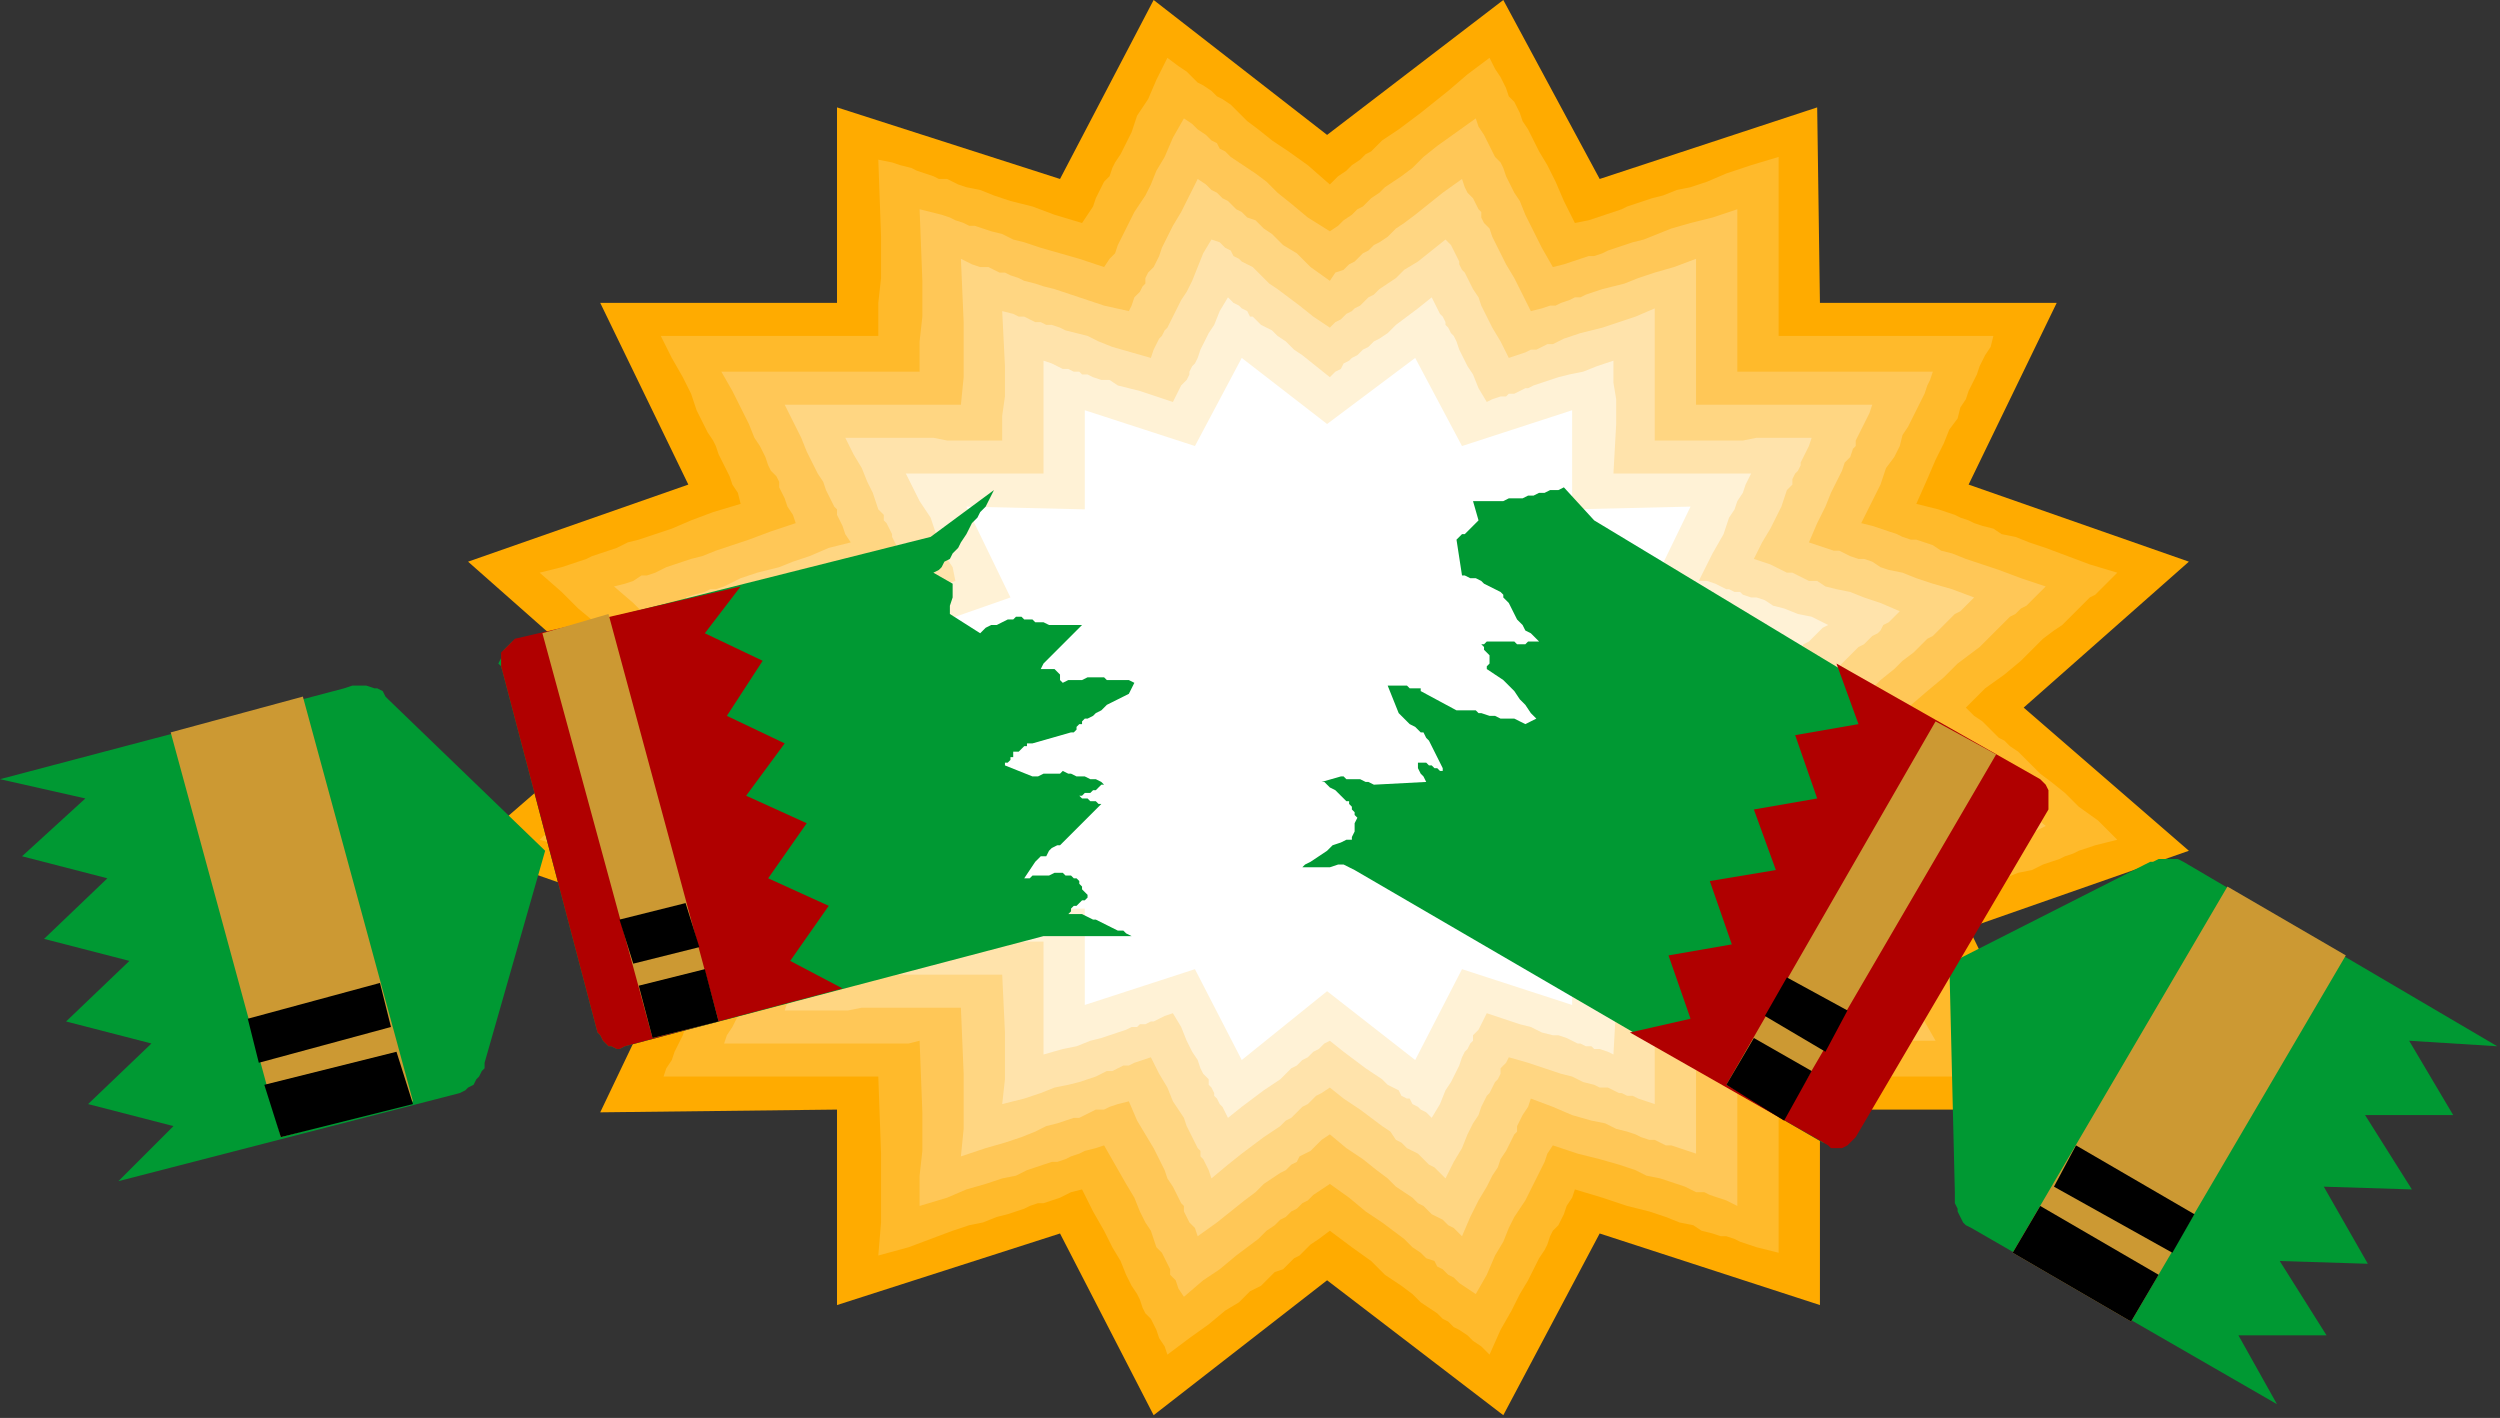 <?xml version="1.0" encoding="UTF-8" standalone="no"?>
<svg
   xmlns:dc="http://purl.org/dc/elements/1.1/"
   xmlns:cc="http://creativecommons.org/ns#"
   xmlns:rdf="http://www.w3.org/1999/02/22-rdf-syntax-ns#"
   xmlns:svg="http://www.w3.org/2000/svg"
   xmlns="http://www.w3.org/2000/svg"
   xmlns:sodipodi="http://sodipodi.sourceforge.net/DTD/sodipodi-0.dtd"
   xmlns:inkscape="http://www.inkscape.org/namespaces/inkscape"
   version="1.0"
   width="240.242mm"
   height="136.26mm"
   id="svg55"
   sodipodi:docname="DECOR105.WMF">
  <rect width="100%" height="100%" fill="#333333" stroke="none"/>
  <sodipodi:namedview
     pagecolor="#ffffff"
     bordercolor="#666666"
     borderopacity="1"
     objecttolerance="10"
     gridtolerance="10"
     guidetolerance="10"
     inkscape:pageopacity="0"
     inkscape:pageshadow="2"
     inkscape:window-width="640"
     inkscape:window-height="480"
     id="namedview57" />
  <defs
     id="defs3">
    <pattern
       id="WMFhbasepattern"
       patternUnits="userSpaceOnUse"
       width="6"
       height="6"
       x="0"
       y="0" />
  </defs>
  <path
     style="fill:#ffab00;fill-rule:evenodd;fill-opacity:1;stroke:none;"
     d="  M 482,49   L 546,0   L 581,65   L 660,39   L 661,110   L 747,110   L 715,176   L 795,204   L 735,257   L 795,309   L 715,337   L 747,403   L 661,403   L 661,474   L 581,448   L 546,514   L 482,465   L 419,514   L 385,448   L 304,474   L 304,403   L 218,404   L 250,337   L 170,309   L 230,257   L 170,204   L 250,176   L 218,110   L 304,110   L 304,39   L 385,65   L 419,0   L 482,49  z "
     id="path5" />
  <path
     style="fill:#ffba2b;fill-rule:evenodd;fill-opacity:1;stroke:none;"
     d="  M 483,67   L 486,64   L 489,62   L 491,60   L 494,58   L 496,56   L 498,55   L 500,53   L 502,51   L 505,49   L 508,47   L 512,44   L 516,41   L 521,37   L 526,33   L 533,27   L 541,21   L 543,25   L 545,28   L 546,30   L 547,32   L 548,35   L 550,37   L 551,39   L 552,41   L 553,44   L 555,47   L 557,51   L 559,55   L 562,60   L 565,66   L 568,73   L 572,81   L 577,80   L 580,79   L 583,78   L 586,77   L 589,76   L 591,75   L 594,74   L 597,73   L 600,72   L 604,71   L 609,69   L 614,68   L 620,66   L 627,63   L 636,60   L 646,57   L 646,69   L 646,79   L 646,94   L 646,122   L 648,122   L 650,122   L 652,122   L 654,122   L 656,122   L 658,122   L 659,122   L 661,122   L 662,122   L 664,122   L 665,122   L 666,122   L 668,122   L 669,122   L 671,122   L 672,122   L 674,122   L 676,122   L 678,122   L 680,122   L 682,122   L 685,122   L 687,122   L 690,122   L 694,122   L 697,122   L 701,122   L 705,122   L 709,122   L 714,122   L 719,122   L 724,122   L 723,126   L 721,129   L 720,131   L 719,133   L 718,136   L 717,138   L 716,140   L 715,142   L 714,145   L 712,148   L 711,152   L 708,156   L 706,161   L 703,167   L 700,174   L 696,183   L 700,184   L 704,185   L 707,186   L 710,187   L 712,188   L 715,189   L 717,190   L 720,191   L 724,192   L 727,194   L 732,195   L 737,197   L 743,199   L 751,202   L 759,205   L 769,208   L 766,211   L 763,214   L 761,216   L 759,217   L 757,219   L 755,221   L 753,223   L 751,225   L 749,227   L 746,229   L 742,232   L 738,236   L 734,240   L 728,245   L 721,250   L 714,257   L 717,260   L 720,262   L 722,264   L 724,266   L 726,268   L 728,269   L 730,271   L 733,273   L 735,275   L 738,278   L 741,281   L 745,284   L 750,288   L 755,293   L 762,298   L 769,305   L 765,306   L 761,307   L 758,308   L 755,309   L 753,310   L 750,311   L 748,312   L 745,313   L 742,314   L 738,316   L 733,317   L 728,319   L 722,321   L 714,324   L 706,327   L 696,330   L 697,334   L 699,337   L 700,339   L 701,342   L 702,344   L 703,346   L 705,348   L 706,351   L 707,353   L 709,356   L 710,360   L 712,364   L 715,370   L 718,376   L 721,382   L 725,391   L 723,391   L 721,391   L 719,391   L 717,391   L 715,391   L 714,391   L 712,391   L 711,391   L 709,391   L 708,391   L 706,391   L 705,391   L 704,391   L 702,391   L 701,391   L 699,391   L 697,391   L 696,391   L 694,391   L 691,391   L 689,391   L 687,391   L 684,391   L 681,391   L 678,391   L 674,391   L 670,391   L 666,391   L 661,391   L 657,391   L 651,391   L 646,391   L 646,403   L 646,412   L 646,427   L 646,455   L 642,454   L 638,453   L 635,452   L 632,451   L 630,450   L 627,449   L 625,449   L 622,448   L 618,447   L 615,445   L 610,444   L 605,442   L 599,440   L 591,438   L 582,435   L 572,432   L 571,435   L 569,438   L 568,441   L 567,443   L 566,445   L 564,447   L 563,449   L 562,452   L 561,454   L 559,457   L 557,461   L 555,465   L 552,470   L 549,476   L 545,483   L 541,492   L 538,489   L 535,487   L 533,485   L 530,483   L 528,482   L 526,480   L 524,479   L 522,477   L 519,475   L 516,473   L 513,470   L 509,467   L 503,463   L 498,458   L 491,453   L 483,447   L 479,450   L 476,452   L 474,454   L 472,456   L 470,457   L 468,459   L 466,461   L 463,462   L 461,464   L 458,467   L 454,469   L 450,473   L 445,476   L 439,481   L 432,486   L 424,492   L 423,489   L 421,486   L 420,483   L 419,481   L 418,479   L 416,477   L 415,475   L 414,472   L 413,470   L 411,467   L 409,463   L 407,458   L 404,453   L 401,447   L 397,440   L 393,432   L 389,433   L 385,435   L 382,436   L 379,437   L 377,437   L 374,438   L 372,439   L 369,440   L 366,441   L 362,442   L 357,444   L 352,445   L 346,447   L 338,450   L 330,453   L 319,456   L 320,444   L 320,434   L 320,419   L 319,391   L 317,391   L 315,391   L 313,391   L 311,391   L 309,391   L 307,391   L 306,391   L 304,391   L 303,391   L 302,391   L 300,391   L 299,391   L 298,391   L 296,391   L 295,391   L 293,391   L 291,391   L 290,391   L 288,391   L 286,391   L 283,391   L 281,391   L 278,391   L 275,391   L 272,391   L 268,391   L 265,391   L 261,391   L 256,391   L 251,391   L 246,391   L 241,391   L 242,388   L 244,385   L 245,382   L 246,380   L 247,378   L 248,376   L 249,373   L 250,371   L 252,368   L 253,365   L 255,361   L 257,357   L 259,352   L 262,346   L 265,339   L 269,330   L 265,329   L 262,328   L 259,327   L 256,326   L 253,325   L 251,324   L 248,323   L 246,322   L 242,321   L 238,320   L 234,318   L 229,316   L 222,314   L 215,311   L 206,308   L 196,305   L 199,302   L 202,300   L 205,298   L 207,296   L 209,294   L 211,292   L 213,291   L 215,289   L 217,287   L 220,284   L 223,282   L 227,278   L 232,274   L 237,269   L 244,264   L 251,257   L 248,254   L 245,252   L 243,250   L 241,248   L 239,246   L 237,244   L 235,243   L 233,241   L 231,239   L 228,236   L 224,233   L 220,230   L 216,226   L 210,221   L 204,215   L 196,208   L 200,207   L 204,206   L 207,205   L 210,204   L 213,203   L 215,202   L 218,201   L 221,200   L 224,199   L 228,197   L 232,196   L 238,194   L 244,192   L 251,189   L 259,186   L 269,183   L 268,179   L 266,176   L 265,173   L 264,171   L 263,169   L 262,167   L 261,165   L 260,162   L 259,160   L 257,157   L 255,153   L 253,149   L 251,143   L 248,137   L 244,130   L 240,122   L 243,122   L 245,122   L 247,122   L 249,122   L 250,122   L 252,122   L 254,122   L 255,122   L 257,122   L 258,122   L 259,122   L 261,122   L 262,122   L 264,122   L 265,122   L 267,122   L 268,122   L 270,122   L 272,122   L 274,122   L 277,122   L 279,122   L 282,122   L 285,122   L 288,122   L 292,122   L 295,122   L 299,122   L 304,122   L 308,122   L 314,122   L 319,122   L 319,110   L 320,101   L 320,86   L 319,58   L 324,59   L 327,60   L 331,61   L 333,62   L 336,63   L 339,64   L 341,65   L 344,65   L 348,67   L 351,68   L 356,69   L 361,71   L 367,73   L 375,75   L 383,78   L 393,81   L 395,78   L 397,75   L 398,72   L 399,70   L 400,68   L 401,66   L 403,64   L 404,61   L 405,59   L 407,56   L 409,52   L 411,48   L 413,42   L 417,36   L 420,29   L 424,21   L 428,24   L 431,26   L 433,28   L 435,30   L 437,31   L 440,33   L 442,35   L 444,36   L 447,38   L 450,41   L 453,44   L 457,47   L 462,51   L 468,55   L 475,60   L 483,67  z "
     id="path7" />
  <path
     style="fill:#ffc757;fill-rule:evenodd;fill-opacity:1;stroke:none;"
     d="  M 483,84   L 486,82   L 488,80   L 491,78   L 493,76   L 495,75   L 497,73   L 498,72   L 501,70   L 503,68   L 506,66   L 509,64   L 513,61   L 517,57   L 522,53   L 529,48   L 536,43   L 537,46   L 539,49   L 540,51   L 541,53   L 542,55   L 543,57   L 545,59   L 546,61   L 547,64   L 548,66   L 550,70   L 552,73   L 554,78   L 557,84   L 560,90   L 564,97   L 568,96   L 571,95   L 574,94   L 577,93   L 579,93   L 582,92   L 584,91   L 587,90   L 590,89   L 593,88   L 597,87   L 602,85   L 607,83   L 614,81   L 622,79   L 631,76   L 631,87   L 631,95   L 631,109   L 631,135   L 635,135   L 639,135   L 642,135   L 645,135   L 647,135   L 650,135   L 652,135   L 655,135   L 658,135   L 662,135   L 666,135   L 672,135   L 678,135   L 684,135   L 693,135   L 702,135   L 701,138   L 700,140   L 699,143   L 698,145   L 697,147   L 696,149   L 695,151   L 694,153   L 693,155   L 691,158   L 690,162   L 688,166   L 685,170   L 683,176   L 680,182   L 676,190   L 680,191   L 683,192   L 686,193   L 689,194   L 691,195   L 694,196   L 696,196   L 699,197   L 702,198   L 705,200   L 709,201   L 714,203   L 720,205   L 726,207   L 734,210   L 743,213   L 740,216   L 738,218   L 736,220   L 734,221   L 732,223   L 730,224   L 728,226   L 726,228   L 724,230   L 722,232   L 719,235   L 715,238   L 711,241   L 706,246   L 700,251   L 693,257   L 696,260   L 698,262   L 700,264   L 702,265   L 704,267   L 706,268   L 708,270   L 710,272   L 712,273   L 715,276   L 718,278   L 721,282   L 726,285   L 730,289   L 736,294   L 743,300   L 739,302   L 736,303   L 733,304   L 730,305   L 728,306   L 726,306   L 723,307   L 721,308   L 718,309   L 714,310   L 710,312   L 705,314   L 700,316   L 693,318   L 685,321   L 676,324   L 678,327   L 679,330   L 680,332   L 681,334   L 682,336   L 683,338   L 684,340   L 685,342   L 687,344   L 688,347   L 690,351   L 691,355   L 694,359   L 696,365   L 699,371   L 703,378   L 699,378   L 695,378   L 692,378   L 690,378   L 687,378   L 685,378   L 682,378   L 679,378   L 676,378   L 672,378   L 668,378   L 663,378   L 657,378   L 649,378   L 641,378   L 631,378   L 631,389   L 631,398   L 631,412   L 631,438   L 627,436   L 624,435   L 621,434   L 619,433   L 616,433   L 614,432   L 612,431   L 609,430   L 606,429   L 603,428   L 598,427   L 594,425   L 588,423   L 581,421   L 573,419   L 564,416   L 562,419   L 561,422   L 560,424   L 559,426   L 558,428   L 557,430   L 556,432   L 555,434   L 554,436   L 552,439   L 550,442   L 548,446   L 546,451   L 543,456   L 540,463   L 536,470   L 533,468   L 530,466   L 528,464   L 526,463   L 524,461   L 522,460   L 521,458   L 518,457   L 516,455   L 513,453   L 510,450   L 506,447   L 502,444   L 496,440   L 490,435   L 483,430   L 480,432   L 477,434   L 475,436   L 473,437   L 471,439   L 469,440   L 467,442   L 465,443   L 463,445   L 460,447   L 457,450   L 453,453   L 449,456   L 443,461   L 437,465   L 430,471   L 428,468   L 427,465   L 425,463   L 425,461   L 424,459   L 423,457   L 422,455   L 420,453   L 419,450   L 418,447   L 416,444   L 414,440   L 412,435   L 409,430   L 405,423   L 401,416   L 398,417   L 394,418   L 392,419   L 389,420   L 387,421   L 384,422   L 382,422   L 379,423   L 376,424   L 373,425   L 369,427   L 364,428   L 358,430   L 351,432   L 344,435   L 334,438   L 334,427   L 335,418   L 335,404   L 334,378   L 330,379   L 327,379   L 324,379   L 321,379   L 319,379   L 316,379   L 313,379   L 311,379   L 307,379   L 304,379   L 299,379   L 294,379   L 288,379   L 281,379   L 273,379   L 263,379   L 264,376   L 266,373   L 267,371   L 268,369   L 269,367   L 270,365   L 271,363   L 272,361   L 273,358   L 274,355   L 276,352   L 278,348   L 280,343   L 283,338   L 286,331   L 289,324   L 285,323   L 282,321   L 279,320   L 277,320   L 274,319   L 272,318   L 270,317   L 267,316   L 264,315   L 261,314   L 257,312   L 252,311   L 246,309   L 240,306   L 232,304   L 223,300   L 226,298   L 228,296   L 230,294   L 232,292   L 234,291   L 236,289   L 238,288   L 240,286   L 242,284   L 244,282   L 247,279   L 251,276   L 255,272   L 260,268   L 266,263   L 272,257   L 269,255   L 267,252   L 265,250   L 263,249   L 261,247   L 260,246   L 258,244   L 256,242   L 254,241   L 251,238   L 248,236   L 245,232   L 240,229   L 235,224   L 230,219   L 223,213   L 227,212   L 230,211   L 233,209   L 235,209   L 238,208   L 240,207   L 242,206   L 245,205   L 248,204   L 251,203   L 255,202   L 260,200   L 266,198   L 272,196   L 280,193   L 289,190   L 288,187   L 286,184   L 285,181   L 284,179   L 283,177   L 283,175   L 282,173   L 280,171   L 279,169   L 278,166   L 276,162   L 274,159   L 272,154   L 269,148   L 266,142   L 262,135   L 267,135   L 270,135   L 273,135   L 276,135   L 279,135   L 281,135   L 284,135   L 287,135   L 290,135   L 294,135   L 298,135   L 303,135   L 309,135   L 316,135   L 325,135   L 334,135   L 334,124   L 335,115   L 335,102   L 334,76   L 338,77   L 342,78   L 345,79   L 347,80   L 350,81   L 352,82   L 354,82   L 357,83   L 360,84   L 364,85   L 368,87   L 372,88   L 378,90   L 385,92   L 392,94   L 401,97   L 403,94   L 405,92   L 406,89   L 407,87   L 408,85   L 409,83   L 410,81   L 411,79   L 412,77   L 414,74   L 416,71   L 418,67   L 420,62   L 423,57   L 426,50   L 430,43   L 433,45   L 435,47   L 438,49   L 440,51   L 442,52   L 443,54   L 445,55   L 447,57   L 450,59   L 453,61   L 456,63   L 460,66   L 464,70   L 469,74   L 475,79   L 483,84  z "
     id="path9" />
  <path
     style="fill:#ffd682;fill-rule:evenodd;fill-opacity:1;stroke:none;"
     d="  M 483,102   L 485,99   L 488,98   L 490,96   L 492,95   L 494,93   L 495,92   L 497,91   L 499,89   L 501,88   L 504,86   L 507,83   L 510,81   L 514,78   L 519,74   L 524,70   L 531,65   L 532,68   L 533,70   L 535,72   L 536,74   L 537,76   L 538,77   L 538,79   L 539,81   L 541,83   L 542,86   L 543,88   L 545,92   L 547,96   L 550,101   L 553,107   L 556,113   L 560,112   L 563,111   L 565,111   L 567,110   L 570,109   L 572,108   L 574,108   L 576,107   L 579,106   L 582,105   L 586,104   L 590,103   L 595,101   L 601,99   L 608,97   L 616,94   L 616,104   L 616,112   L 616,124   L 616,147   L 620,147   L 623,147   L 626,147   L 628,147   L 631,147   L 633,147   L 635,147   L 638,147   L 641,147   L 644,147   L 648,147   L 653,147   L 658,147   L 664,147   L 672,147   L 680,147   L 679,150   L 678,152   L 677,154   L 676,156   L 675,158   L 674,160   L 674,162   L 673,163   L 672,166   L 670,168   L 669,171   L 667,175   L 665,179   L 663,184   L 660,190   L 657,197   L 660,198   L 663,199   L 666,200   L 668,200   L 670,201   L 672,202   L 675,203   L 677,203   L 680,204   L 683,206   L 686,207   L 691,208   L 696,210   L 702,212   L 709,214   L 717,217   L 714,220   L 712,222   L 710,223   L 708,225   L 707,226   L 705,228   L 704,229   L 702,231   L 700,232   L 698,234   L 695,237   L 691,240   L 688,243   L 683,247   L 678,252   L 672,257   L 674,259   L 676,261   L 678,263   L 680,264   L 682,266   L 684,267   L 685,268   L 687,270   L 689,272   L 691,274   L 694,276   L 697,279   L 701,282   L 706,286   L 711,291   L 717,296   L 713,297   L 711,298   L 708,299   L 706,300   L 704,301   L 702,301   L 699,302   L 697,303   L 694,304   L 691,305   L 687,306   L 683,308   L 678,310   L 672,312   L 665,314   L 657,317   L 658,320   L 659,322   L 660,324   L 661,326   L 662,328   L 663,330   L 664,331   L 665,333   L 666,336   L 667,338   L 669,341   L 671,345   L 673,349   L 675,354   L 678,360   L 681,366   L 677,366   L 674,366   L 671,366   L 669,366   L 667,366   L 665,366   L 662,366   L 660,366   L 657,366   L 653,366   L 649,366   L 645,366   L 639,366   L 633,366   L 625,366   L 616,366   L 616,376   L 616,384   L 616,396   L 616,419   L 613,418   L 610,417   L 607,416   L 605,416   L 603,415   L 601,414   L 599,414   L 596,413   L 594,412   L 591,411   L 587,410   L 583,408   L 578,407   L 571,405   L 564,402   L 556,399   L 555,402   L 553,405   L 552,407   L 551,409   L 551,411   L 550,412   L 549,414   L 548,416   L 547,418   L 545,421   L 544,424   L 542,427   L 540,431   L 537,436   L 534,442   L 531,449   L 528,446   L 526,445   L 524,443   L 522,442   L 520,441   L 518,439   L 517,438   L 515,437   L 513,435   L 510,433   L 507,431   L 504,428   L 500,425   L 495,421   L 489,417   L 483,412   L 480,414   L 478,416   L 476,418   L 474,419   L 472,420   L 471,422   L 469,423   L 467,425   L 465,426   L 462,428   L 459,430   L 456,433   L 452,436   L 447,440   L 442,444   L 435,449   L 434,446   L 432,444   L 431,442   L 430,440   L 430,438   L 429,437   L 428,435   L 427,433   L 426,431   L 424,428   L 423,425   L 421,421   L 419,417   L 416,412   L 413,407   L 410,400   L 406,401   L 403,402   L 401,403   L 398,403   L 396,404   L 394,405   L 392,406   L 390,406   L 387,407   L 384,408   L 380,409   L 376,411   L 371,413   L 365,415   L 358,417   L 349,420   L 350,410   L 350,402   L 350,390   L 349,366   L 346,366   L 343,366   L 340,366   L 337,366   L 335,366   L 333,366   L 331,366   L 328,366   L 325,366   L 322,366   L 318,366   L 313,366   L 308,367   L 301,367   L 294,367   L 285,367   L 286,364   L 288,361   L 289,359   L 290,357   L 291,356   L 291,354   L 292,352   L 293,350   L 294,348   L 296,345   L 297,342   L 299,339   L 301,335   L 303,330   L 306,324   L 309,317   L 305,316   L 302,315   L 300,314   L 298,313   L 296,312   L 294,312   L 291,311   L 289,310   L 286,309   L 283,308   L 280,307   L 275,305   L 270,303   L 264,301   L 257,299   L 249,296   L 252,294   L 254,292   L 256,290   L 258,289   L 259,287   L 261,286   L 262,285   L 264,283   L 266,281   L 269,279   L 271,277   L 274,274   L 278,271   L 283,267   L 288,262   L 294,257   L 291,255   L 289,253   L 287,251   L 286,250   L 284,248   L 282,247   L 281,246   L 279,244   L 277,242   L 275,240   L 272,238   L 269,235   L 265,232   L 260,227   L 255,223   L 249,217   L 252,216   L 256,215   L 258,214   L 260,214   L 263,213   L 265,212   L 267,211   L 269,210   L 272,209   L 275,208   L 279,207   L 283,206   L 288,204   L 294,202   L 301,199   L 309,197   L 307,194   L 306,191   L 305,189   L 304,187   L 304,185   L 303,184   L 302,182   L 301,180   L 300,178   L 299,175   L 297,172   L 295,168   L 293,164   L 291,159   L 288,153   L 285,147   L 289,147   L 292,147   L 295,147   L 297,147   L 299,147   L 302,147   L 304,147   L 307,147   L 310,147   L 313,147   L 317,147   L 321,147   L 327,147   L 333,147   L 341,147   L 349,147   L 350,137   L 350,129   L 350,117   L 349,94   L 353,96   L 356,97   L 359,97   L 361,98   L 363,99   L 365,99   L 367,100   L 370,101   L 372,102   L 376,103   L 379,104   L 383,105   L 389,107   L 395,109   L 401,111   L 410,113   L 411,111   L 412,108   L 414,106   L 415,104   L 416,103   L 416,101   L 417,99   L 419,97   L 420,95   L 421,93   L 422,90   L 424,86   L 426,82   L 429,77   L 432,71   L 435,65   L 438,67   L 440,69   L 442,70   L 444,72   L 446,73   L 447,74   L 449,76   L 451,77   L 453,79   L 456,80   L 459,83   L 462,85   L 466,89   L 471,92   L 476,97   L 483,102  z "
     id="path11" />
  <path
     style="fill:#ffe3ab;fill-rule:evenodd;fill-opacity:1;stroke:none;"
     d="  M 483,119   L 485,117   L 487,116   L 489,114   L 491,113   L 492,112   L 494,111   L 496,109   L 497,108   L 499,107   L 501,105   L 504,103   L 507,101   L 510,98   L 515,95   L 520,91   L 525,87   L 527,89   L 528,91   L 529,93   L 530,95   L 530,96   L 531,98   L 532,99   L 533,101   L 534,103   L 535,105   L 537,108   L 538,111   L 540,115   L 542,119   L 545,124   L 548,130   L 551,129   L 554,128   L 556,127   L 558,127   L 560,126   L 562,125   L 564,125   L 566,124   L 568,123   L 571,122   L 574,121   L 578,120   L 582,119   L 588,117   L 594,115   L 601,112   L 601,121   L 601,128   L 601,139   L 601,160   L 604,160   L 607,160   L 610,160   L 612,160   L 614,160   L 616,160   L 618,160   L 620,160   L 623,160   L 626,160   L 629,160   L 633,160   L 638,159   L 644,159   L 650,159   L 658,159   L 657,162   L 656,164   L 655,166   L 654,168   L 654,169   L 653,171   L 652,172   L 651,174   L 651,176   L 649,178   L 648,181   L 647,184   L 645,188   L 643,192   L 640,197   L 637,203   L 640,204   L 643,205   L 645,206   L 647,207   L 649,208   L 651,208   L 653,209   L 655,210   L 657,211   L 660,211   L 663,213   L 667,214   L 672,215   L 677,217   L 683,219   L 690,222   L 688,224   L 686,226   L 684,227   L 683,229   L 682,230   L 680,231   L 679,232   L 677,234   L 675,235   L 673,237   L 671,239   L 668,242   L 665,245   L 661,248   L 656,253   L 650,257   L 653,259   L 655,261   L 657,263   L 658,264   L 660,265   L 661,266   L 662,267   L 664,269   L 666,270   L 668,272   L 670,274   L 673,277   L 676,280   L 680,283   L 685,287   L 690,292   L 687,293   L 685,294   L 683,294   L 681,295   L 679,296   L 677,297   L 675,297   L 673,298   L 671,299   L 668,300   L 665,301   L 661,302   L 656,304   L 651,306   L 645,308   L 637,310   L 639,313   L 640,315   L 641,317   L 641,319   L 642,320   L 643,322   L 644,323   L 645,325   L 646,327   L 647,329   L 648,332   L 650,335   L 651,339   L 653,343   L 656,348   L 659,354   L 655,354   L 653,354   L 650,354   L 648,354   L 646,354   L 644,354   L 642,354   L 640,354   L 637,354   L 634,354   L 631,354   L 627,354   L 622,354   L 616,354   L 609,354   L 601,354   L 601,363   L 601,370   L 601,380   L 601,401   L 598,400   L 595,399   L 593,398   L 591,398   L 589,397   L 588,397   L 586,396   L 584,395   L 581,395   L 579,394   L 575,393   L 571,391   L 567,390   L 561,388   L 555,386   L 548,384   L 547,386   L 545,388   L 545,390   L 544,392   L 543,393   L 542,395   L 541,397   L 540,398   L 539,400   L 538,402   L 537,405   L 535,408   L 533,412   L 531,417   L 528,422   L 525,428   L 523,426   L 521,424   L 519,423   L 517,421   L 516,420   L 515,419   L 513,418   L 511,417   L 509,415   L 507,414   L 505,411   L 502,409   L 498,406   L 494,403   L 488,399   L 483,395   L 480,397   L 478,398   L 476,400   L 475,401   L 473,402   L 472,403   L 470,405   L 469,406   L 467,407   L 465,409   L 462,411   L 459,413   L 455,416   L 451,419   L 446,423   L 440,428   L 439,425   L 438,423   L 437,421   L 436,420   L 436,418   L 435,417   L 434,415   L 433,413   L 432,411   L 431,409   L 430,406   L 428,403   L 426,400   L 424,395   L 421,390   L 418,384   L 415,385   L 412,386   L 410,387   L 408,387   L 406,388   L 404,389   L 402,389   L 400,390   L 398,391   L 395,392   L 392,393   L 388,394   L 383,395   L 378,397   L 372,399   L 364,401   L 365,392   L 365,386   L 365,375   L 364,354   L 361,354   L 358,354   L 356,354   L 353,354   L 352,354   L 350,354   L 347,354   L 345,354   L 343,354   L 340,354   L 336,354   L 332,354   L 327,354   L 322,354   L 315,354   L 307,354   L 308,352   L 309,350   L 310,348   L 311,346   L 312,345   L 313,343   L 314,341   L 314,340   L 315,338   L 316,335   L 318,333   L 319,330   L 321,326   L 323,321   L 325,316   L 328,310   L 325,309   L 323,308   L 320,308   L 319,307   L 317,306   L 315,306   L 313,305   L 311,304   L 309,303   L 306,303   L 302,301   L 299,300   L 294,298   L 289,297   L 282,294   L 275,292   L 277,290   L 279,288   L 281,287   L 283,285   L 284,284   L 286,283   L 287,282   L 289,280   L 291,279   L 293,277   L 295,275   L 298,273   L 301,270   L 305,266   L 310,262   L 315,257   L 313,255   L 311,254   L 309,252   L 308,251   L 306,250   L 305,248   L 304,247   L 302,246   L 300,244   L 298,242   L 296,240   L 293,237   L 289,234   L 285,231   L 281,227   L 275,222   L 278,221   L 281,220   L 283,219   L 285,219   L 287,218   L 289,217   L 291,217   L 293,216   L 296,215   L 298,214   L 301,213   L 305,212   L 310,210   L 315,208   L 321,206   L 328,203   L 327,201   L 326,199   L 325,197   L 324,195   L 324,194   L 323,192   L 322,190   L 321,189   L 321,187   L 319,185   L 318,182   L 317,179   L 315,175   L 313,170   L 310,165   L 307,159   L 310,159   L 313,159   L 316,159   L 318,159   L 320,159   L 322,159   L 324,159   L 326,159   L 329,159   L 332,159   L 335,159   L 339,159   L 344,160   L 350,160   L 356,160   L 364,160   L 364,151   L 365,144   L 365,133   L 364,113   L 368,114   L 370,115   L 372,115   L 374,116   L 376,117   L 378,117   L 380,118   L 382,118   L 385,119   L 387,120   L 391,121   L 395,122   L 399,124   L 404,126   L 411,128   L 418,130   L 419,127   L 420,125   L 421,123   L 422,122   L 423,120   L 424,119   L 425,117   L 426,115   L 427,113   L 428,111   L 429,109   L 431,106   L 433,102   L 435,97   L 437,92   L 440,87   L 443,88   L 445,90   L 447,91   L 448,93   L 450,94   L 451,95   L 453,96   L 455,97   L 457,99   L 459,101   L 461,103   L 464,105   L 468,108   L 472,111   L 477,115   L 483,119  z "
     id="path13" />
  <path
     style="fill:#fff2d6;fill-rule:evenodd;fill-opacity:1;stroke:none;"
     d="  M 483,137   L 485,135   L 487,134   L 488,132   L 490,131   L 491,130   L 493,129   L 494,128   L 495,127   L 497,126   L 499,124   L 501,123   L 504,121   L 507,118   L 511,115   L 515,112   L 520,108   L 521,110   L 522,112   L 523,114   L 524,115   L 525,117   L 525,118   L 526,119   L 527,121   L 528,122   L 529,124   L 530,127   L 531,129   L 533,133   L 535,136   L 537,141   L 540,146   L 542,145   L 545,144   L 547,144   L 548,143   L 550,143   L 552,142   L 554,141   L 555,141   L 557,140   L 560,139   L 563,138   L 566,137   L 570,136   L 575,135   L 580,133   L 586,131   L 586,139   L 587,145   L 587,154   L 586,172   L 589,172   L 592,172   L 594,172   L 596,172   L 598,172   L 599,172   L 601,172   L 603,172   L 605,172   L 608,172   L 611,172   L 615,172   L 619,172   L 624,172   L 629,172   L 636,172   L 634,176   L 633,179   L 631,182   L 630,185   L 628,188   L 626,194   L 622,201   L 617,211   L 620,211   L 623,212   L 625,213   L 627,214   L 628,214   L 630,215   L 632,215   L 633,216   L 636,217   L 638,217   L 641,218   L 644,220   L 648,221   L 653,223   L 658,224   L 664,227   L 662,228   L 660,230   L 659,231   L 658,232   L 657,233   L 655,234   L 654,236   L 653,237   L 651,238   L 649,240   L 647,242   L 645,244   L 642,247   L 638,250   L 634,253   L 629,257   L 631,259   L 633,261   L 635,262   L 636,263   L 637,264   L 639,265   L 640,266   L 641,267   L 643,269   L 645,270   L 647,272   L 649,274   L 652,277   L 655,280   L 659,283   L 664,287   L 661,288   L 659,289   L 657,290   L 656,290   L 654,291   L 652,292   L 651,292   L 649,293   L 647,294   L 644,294   L 642,295   L 638,297   L 634,298   L 629,300   L 624,302   L 617,304   L 620,308   L 621,311   L 623,314   L 624,316   L 626,320   L 629,325   L 632,332   L 636,342   L 634,342   L 631,342   L 629,342   L 627,342   L 625,342   L 624,342   L 622,342   L 620,342   L 618,342   L 615,342   L 612,342   L 608,342   L 604,342   L 599,342   L 593,342   L 586,342   L 586,350   L 587,356   L 587,365   L 586,383   L 584,382   L 581,381   L 579,381   L 578,380   L 576,380   L 574,379   L 573,379   L 571,378   L 569,377   L 566,376   L 564,376   L 560,375   L 556,373   L 552,372   L 546,370   L 540,368   L 539,370   L 538,372   L 537,374   L 536,375   L 535,376   L 535,378   L 534,379   L 533,381   L 532,382   L 531,384   L 530,387   L 529,389   L 527,393   L 525,396   L 523,401   L 520,406   L 518,404   L 516,403   L 515,402   L 513,401   L 512,399   L 511,399   L 509,398   L 508,396   L 506,395   L 504,394   L 502,392   L 499,390   L 496,388   L 492,385   L 488,382   L 483,378   L 481,379   L 479,381   L 477,382   L 476,383   L 475,384   L 473,385   L 472,386   L 471,387   L 469,388   L 467,390   L 465,392   L 462,394   L 459,396   L 455,399   L 451,402   L 446,406   L 445,404   L 444,402   L 443,401   L 442,399   L 441,398   L 441,397   L 440,395   L 439,394   L 439,392   L 437,390   L 436,388   L 435,385   L 433,382   L 431,378   L 429,373   L 426,368   L 423,369   L 421,370   L 419,371   L 418,371   L 416,372   L 414,372   L 413,373   L 411,373   L 409,374   L 406,375   L 403,376   L 400,377   L 396,378   L 391,380   L 386,381   L 379,383   L 379,376   L 379,369   L 379,360   L 379,342   L 376,342   L 374,342   L 372,342   L 370,342   L 368,342   L 366,342   L 365,342   L 363,342   L 361,342   L 358,342   L 355,342   L 351,342   L 347,342   L 342,342   L 336,342   L 329,342   L 331,338   L 333,335   L 334,332   L 336,329   L 338,326   L 340,321   L 343,314   L 347,304   L 345,303   L 343,302   L 341,302   L 339,301   L 337,300   L 336,300   L 334,299   L 332,298   L 330,298   L 328,297   L 325,296   L 322,295   L 318,293   L 313,291   L 308,290   L 302,287   L 304,286   L 305,284   L 307,283   L 308,282   L 309,281   L 311,280   L 312,279   L 313,277   L 315,276   L 317,275   L 319,273   L 321,270   L 324,268   L 328,265   L 331,261   L 336,257   L 334,256   L 332,254   L 331,253   L 330,252   L 329,251   L 327,250   L 326,248   L 325,247   L 323,246   L 322,244   L 319,242   L 317,240   L 314,238   L 310,234   L 306,231   L 302,227   L 304,226   L 307,225   L 309,224   L 310,224   L 312,223   L 314,222   L 315,222   L 317,221   L 319,220   L 322,220   L 324,219   L 328,217   L 332,216   L 336,215   L 341,213   L 347,211   L 346,206   L 344,203   L 343,200   L 342,197   L 340,194   L 338,188   L 334,182   L 329,172   L 332,172   L 335,172   L 337,172   L 339,172   L 341,172   L 342,172   L 344,172   L 346,172   L 348,172   L 351,172   L 354,172   L 358,172   L 362,172   L 367,172   L 372,172   L 379,172   L 379,164   L 379,159   L 379,149   L 379,131   L 382,132   L 384,133   L 386,134   L 388,134   L 390,135   L 392,135   L 393,136   L 395,136   L 397,137   L 400,138   L 403,138   L 406,140   L 410,141   L 414,142   L 420,144   L 426,146   L 427,144   L 428,142   L 429,140   L 430,139   L 431,138   L 432,136   L 432,135   L 433,133   L 434,132   L 435,130   L 436,127   L 437,125   L 439,121   L 441,118   L 443,113   L 446,108   L 448,110   L 450,111   L 451,112   L 453,113   L 454,115   L 455,115   L 457,117   L 458,118   L 460,119   L 462,120   L 464,122   L 467,124   L 470,127   L 473,129   L 478,133   L 483,137  z "
     id="path15" />
  <path
     style="fill:#ffffff;fill-rule:evenodd;fill-opacity:1;stroke:none;"
     d="  M 482,154   L 514,130   L 531,162   L 571,149   L 571,185   L 614,184   L 598,217   L 638,231   L 608,257   L 638,283   L 598,297   L 614,330   L 571,330   L 571,365   L 531,352   L 514,385   L 482,360   L 451,385   L 434,352   L 394,365   L 394,330   L 351,330   L 367,297   L 327,283   L 357,257   L 327,231   L 367,217   L 351,184   L 394,185   L 394,149   L 434,162   L 451,130   L 482,154  z "
     id="path17" />
  <path
     style="fill:#009933;fill-rule:evenodd;fill-opacity:1;stroke:none;"
     d="  M 413,340   L 412,340   L 411,340   L 409,339   L 408,338   L 406,338   L 404,337   L 402,336   L 400,335   L 398,334   L 397,334   L 395,333   L 393,332   L 392,332   L 390,332   L 389,332   L 388,332   L 389,331   L 389,330   L 390,329   L 391,329   L 392,328   L 393,327   L 394,327   L 395,326   L 395,326   L 395,325   L 394,324   L 393,323   L 393,322   L 392,321   L 392,320   L 391,319   L 391,319   L 390,319   L 389,318   L 388,318   L 387,318   L 386,317   L 385,317   L 384,317   L 383,317   L 381,318   L 380,318   L 378,318   L 377,318   L 375,318   L 374,319   L 372,319   L 376,313   L 377,312   L 378,311   L 380,311   L 381,309   L 382,308   L 384,307   L 385,307   L 386,306   L 400,292   L 399,292   L 398,291   L 397,291   L 396,291   L 395,290   L 394,290   L 393,290   L 392,289   L 393,289   L 394,288   L 396,288   L 397,287   L 398,287   L 399,286   L 400,285   L 401,285   L 400,284   L 398,283   L 396,283   L 394,282   L 391,282   L 389,281   L 388,281   L 386,280   L 385,281   L 383,281   L 382,281   L 380,281   L 379,281   L 377,282   L 376,282   L 375,282   L 365,278   L 365,277   L 366,277   L 367,276   L 367,275   L 368,275   L 368,274   L 368,273   L 369,273   L 369,273   L 370,273   L 371,272   L 372,271   L 373,271   L 373,270   L 374,270   L 375,270   L 389,266   L 390,266   L 391,265   L 391,264   L 392,263   L 393,263   L 393,262   L 394,261   L 395,261   L 397,260   L 398,259   L 400,258   L 402,256   L 404,255   L 406,254   L 408,253   L 410,252   L 412,248   L 410,247   L 409,247   L 407,247   L 405,247   L 404,247   L 402,247   L 401,246   L 399,246   L 398,246   L 396,246   L 395,246   L 393,247   L 391,247   L 389,247   L 388,247   L 386,248   L 385,247   L 385,245   L 384,244   L 383,243   L 383,243   L 382,243   L 381,243   L 380,243   L 380,243   L 379,243   L 378,243   L 378,243   L 379,241   L 381,239   L 383,237   L 385,235   L 387,233   L 389,231   L 391,229   L 393,227   L 391,227   L 388,227   L 386,227   L 383,227   L 381,227   L 379,226   L 376,226   L 375,225   L 374,225   L 373,225   L 373,225   L 372,225   L 371,224   L 371,224   L 370,224   L 369,224   L 368,225   L 366,225   L 364,226   L 362,227   L 360,227   L 358,228   L 357,229   L 356,230   L 345,223   L 345,220   L 346,217   L 346,214   L 346,212   L 339,208   L 341,207   L 342,206   L 343,204   L 345,203   L 346,201   L 348,199   L 349,197   L 351,194   L 352,192   L 353,190   L 355,188   L 356,186   L 358,184   L 359,182   L 360,180   L 361,178   L 338,195   L 187,233   L 186,233   L 185,234   L 184,235   L 183,236   L 182,238   L 182,239   L 181,241   L 182,242   L 217,375   L 218,376   L 219,378   L 220,379   L 221,380   L 222,380   L 224,381   L 225,381   L 227,380   L 379,340   L 413,340  z "
     id="path19" />
  <path
     style="fill:#009933;fill-rule:evenodd;fill-opacity:1;stroke:none;"
     d="  M 492,316   L 490,315   L 488,314   L 486,314   L 483,315   L 480,315   L 477,315   L 475,315   L 473,315   L 474,314   L 476,313   L 479,311   L 482,309   L 484,307   L 487,306   L 489,305   L 491,305   L 491,304   L 492,302   L 492,299   L 493,297   L 493,297   L 492,296   L 492,295   L 491,294   L 491,293   L 490,292   L 490,291   L 489,291   L 488,290   L 487,289   L 486,288   L 485,287   L 483,286   L 482,285   L 481,284   L 480,284   L 487,282   L 488,282   L 489,283   L 491,283   L 493,283   L 494,283   L 496,284   L 497,284   L 499,285   L 518,284   L 517,282   L 516,281   L 515,279   L 515,277   L 516,277   L 518,277   L 519,278   L 520,278   L 521,279   L 522,279   L 523,280   L 524,280   L 524,279   L 523,277   L 522,275   L 521,273   L 520,271   L 519,269   L 518,268   L 517,266   L 516,266   L 515,265   L 514,264   L 512,263   L 511,262   L 510,261   L 509,260   L 508,259   L 504,249   L 504,249   L 505,249   L 506,249   L 507,249   L 508,249   L 509,249   L 509,249   L 510,249   L 510,249   L 511,249   L 512,250   L 513,250   L 514,250   L 515,250   L 516,250   L 516,251   L 529,258   L 530,258   L 531,258   L 532,258   L 533,258   L 534,258   L 535,258   L 536,258   L 537,259   L 538,259   L 541,260   L 543,260   L 545,261   L 548,261   L 550,261   L 552,262   L 554,263   L 558,261   L 556,259   L 554,256   L 552,254   L 550,251   L 548,249   L 546,247   L 543,245   L 540,243   L 540,242   L 541,241   L 541,239   L 541,238   L 540,237   L 539,236   L 539,235   L 538,234   L 539,234   L 540,233   L 542,233   L 543,233   L 544,233   L 546,233   L 547,233   L 549,233   L 550,233   L 551,234   L 553,234   L 554,234   L 555,233   L 557,233   L 558,233   L 559,233   L 558,232   L 556,230   L 554,229   L 553,227   L 551,225   L 550,223   L 549,221   L 548,219   L 547,218   L 546,217   L 546,216   L 545,215   L 543,214   L 541,213   L 539,212   L 538,211   L 536,210   L 534,210   L 532,209   L 531,209   L 529,196   L 530,195   L 531,194   L 532,194   L 533,193   L 534,192   L 535,191   L 536,190   L 537,189   L 535,182   L 536,182   L 538,182   L 540,182   L 542,182   L 544,182   L 546,182   L 548,181   L 551,181   L 553,181   L 555,180   L 557,180   L 559,179   L 561,179   L 563,178   L 566,178   L 568,177   L 579,189   L 738,285   L 740,286   L 741,287   L 741,288   L 742,289   L 742,291   L 742,292   L 742,294   L 741,295   L 673,412   L 672,413   L 671,414   L 669,415   L 668,415   L 667,416   L 665,416   L 664,415   L 662,415   L 492,316  z "
     id="path21" />
  <path
     style="fill:#b00000;fill-rule:evenodd;fill-opacity:1;stroke:none;"
     d="  M 269,213   L 187,232   L 186,233   L 185,234   L 184,235   L 183,236   L 182,237   L 182,239   L 182,240   L 182,242   L 217,375   L 218,376   L 219,378   L 220,379   L 221,380   L 222,380   L 224,381   L 225,381   L 227,380   L 306,359   L 287,349   L 301,329   L 279,319   L 293,299   L 271,289   L 285,270   L 264,260   L 277,240   L 256,230   L 269,213  z "
     id="path23" />
  <path
     style="fill:#009933;fill-rule:evenodd;fill-opacity:1;stroke:none;"
     d="  M 0,283   L 125,250   L 128,249   L 131,249   L 133,249   L 136,250   L 137,250   L 139,251   L 140,253   L 141,254   L 198,309   L 176,386   L 176,388   L 175,389   L 174,391   L 173,392   L 172,394   L 170,395   L 169,396   L 167,397   L 43,429   L 63,409   L 32,401   L 55,379   L 24,371   L 47,349   L 16,341   L 39,319   L 8,311   L 31,290   L 0,283  z "
     id="path25" />
  <path
     style="fill:#009933;fill-rule:evenodd;fill-opacity:1;stroke:none;"
     d="  M 907,380   L 793,313   L 791,312   L 789,312   L 787,312   L 786,312   L 784,312   L 782,313   L 781,313   L 779,314   L 708,350   L 710,433   L 710,435   L 710,437   L 711,439   L 711,440   L 712,442   L 713,444   L 714,445   L 716,446   L 827,510   L 813,485   L 845,485   L 828,458   L 860,459   L 844,431   L 876,432   L 859,405   L 891,405   L 875,378   L 907,380  z "
     id="path27" />
  <path
     style="fill:#b00000;fill-rule:evenodd;fill-opacity:1;stroke:none;"
     d="  M 667,241   L 741,283   L 742,284   L 743,285   L 744,287   L 744,288   L 744,289   L 744,291   L 744,292   L 744,294   L 674,413   L 673,414   L 672,415   L 671,416   L 669,417   L 668,417   L 667,417   L 665,417   L 664,416   L 592,375   L 614,370   L 606,347   L 629,343   L 621,320   L 645,316   L 637,294   L 660,290   L 652,267   L 675,263   L 667,241  z "
     id="path29" />
  <path
     style="fill:#cc9933;fill-rule:evenodd;fill-opacity:1;stroke:none;"
     d="  M 627,394   L 703,262   L 725,274   L 648,406   L 627,394  z "
     id="path31" />
  <path
     style="fill:#cc9933;fill-rule:evenodd;fill-opacity:1;stroke:none;"
     d="  M 221,223   L 261,371   L 237,377   L 197,230   L 221,223  z "
     id="path33" />
  <path
     style="fill:#cc9933;fill-rule:evenodd;fill-opacity:1;stroke:none;"
     d="  M 102,413   L 62,266   L 110,253   L 150,400   L 102,413  z "
     id="path35" />
  <path
     style="fill:#cc9933;fill-rule:evenodd;fill-opacity:1;stroke:none;"
     d="  M 774,480   L 852,347   L 809,322   L 731,455   L 774,480  z "
     id="path37" />
  <path
     style="fill:#000000;fill-rule:evenodd;fill-opacity:1;stroke:none;"
     d="  M 671,367   L 663,382   L 641,369   L 649,355   L 671,367  z "
     id="path39" />
  <path
     style="fill:#000000;fill-rule:evenodd;fill-opacity:1;stroke:none;"
     d="  M 249,328   L 254,344   L 230,350   L 225,334   L 249,328  z "
     id="path41" />
  <path
     style="fill:#000000;fill-rule:evenodd;fill-opacity:1;stroke:none;"
     d="  M 138,357   L 142,373   L 94,386   L 90,370   L 138,357  z "
     id="path43" />
  <path
     style="fill:#000000;fill-rule:evenodd;fill-opacity:1;stroke:none;"
     d="  M 754,416   L 746,431   L 789,455   L 797,441   L 754,416  z "
     id="path45" />
  <path
     style="fill:#000000;fill-rule:evenodd;fill-opacity:1;stroke:none;"
     d="  M 658,389   L 648,407   L 627,394   L 637,377   L 658,389  z "
     id="path47" />
  <path
     style="fill:#000000;fill-rule:evenodd;fill-opacity:1;stroke:none;"
     d="  M 256,352   L 261,371   L 237,377   L 232,358   L 256,352  z "
     id="path49" />
  <path
     style="fill:#000000;fill-rule:evenodd;fill-opacity:1;stroke:none;"
     d="  M 144,382   L 150,401   L 102,413   L 96,394   L 144,382  z "
     id="path51" />
  <path
     style="fill:#000000;fill-rule:evenodd;fill-opacity:1;stroke:none;"
     d="  M 741,438   L 731,455   L 774,480   L 784,463   L 741,438  z "
     id="path53" />
</svg>
